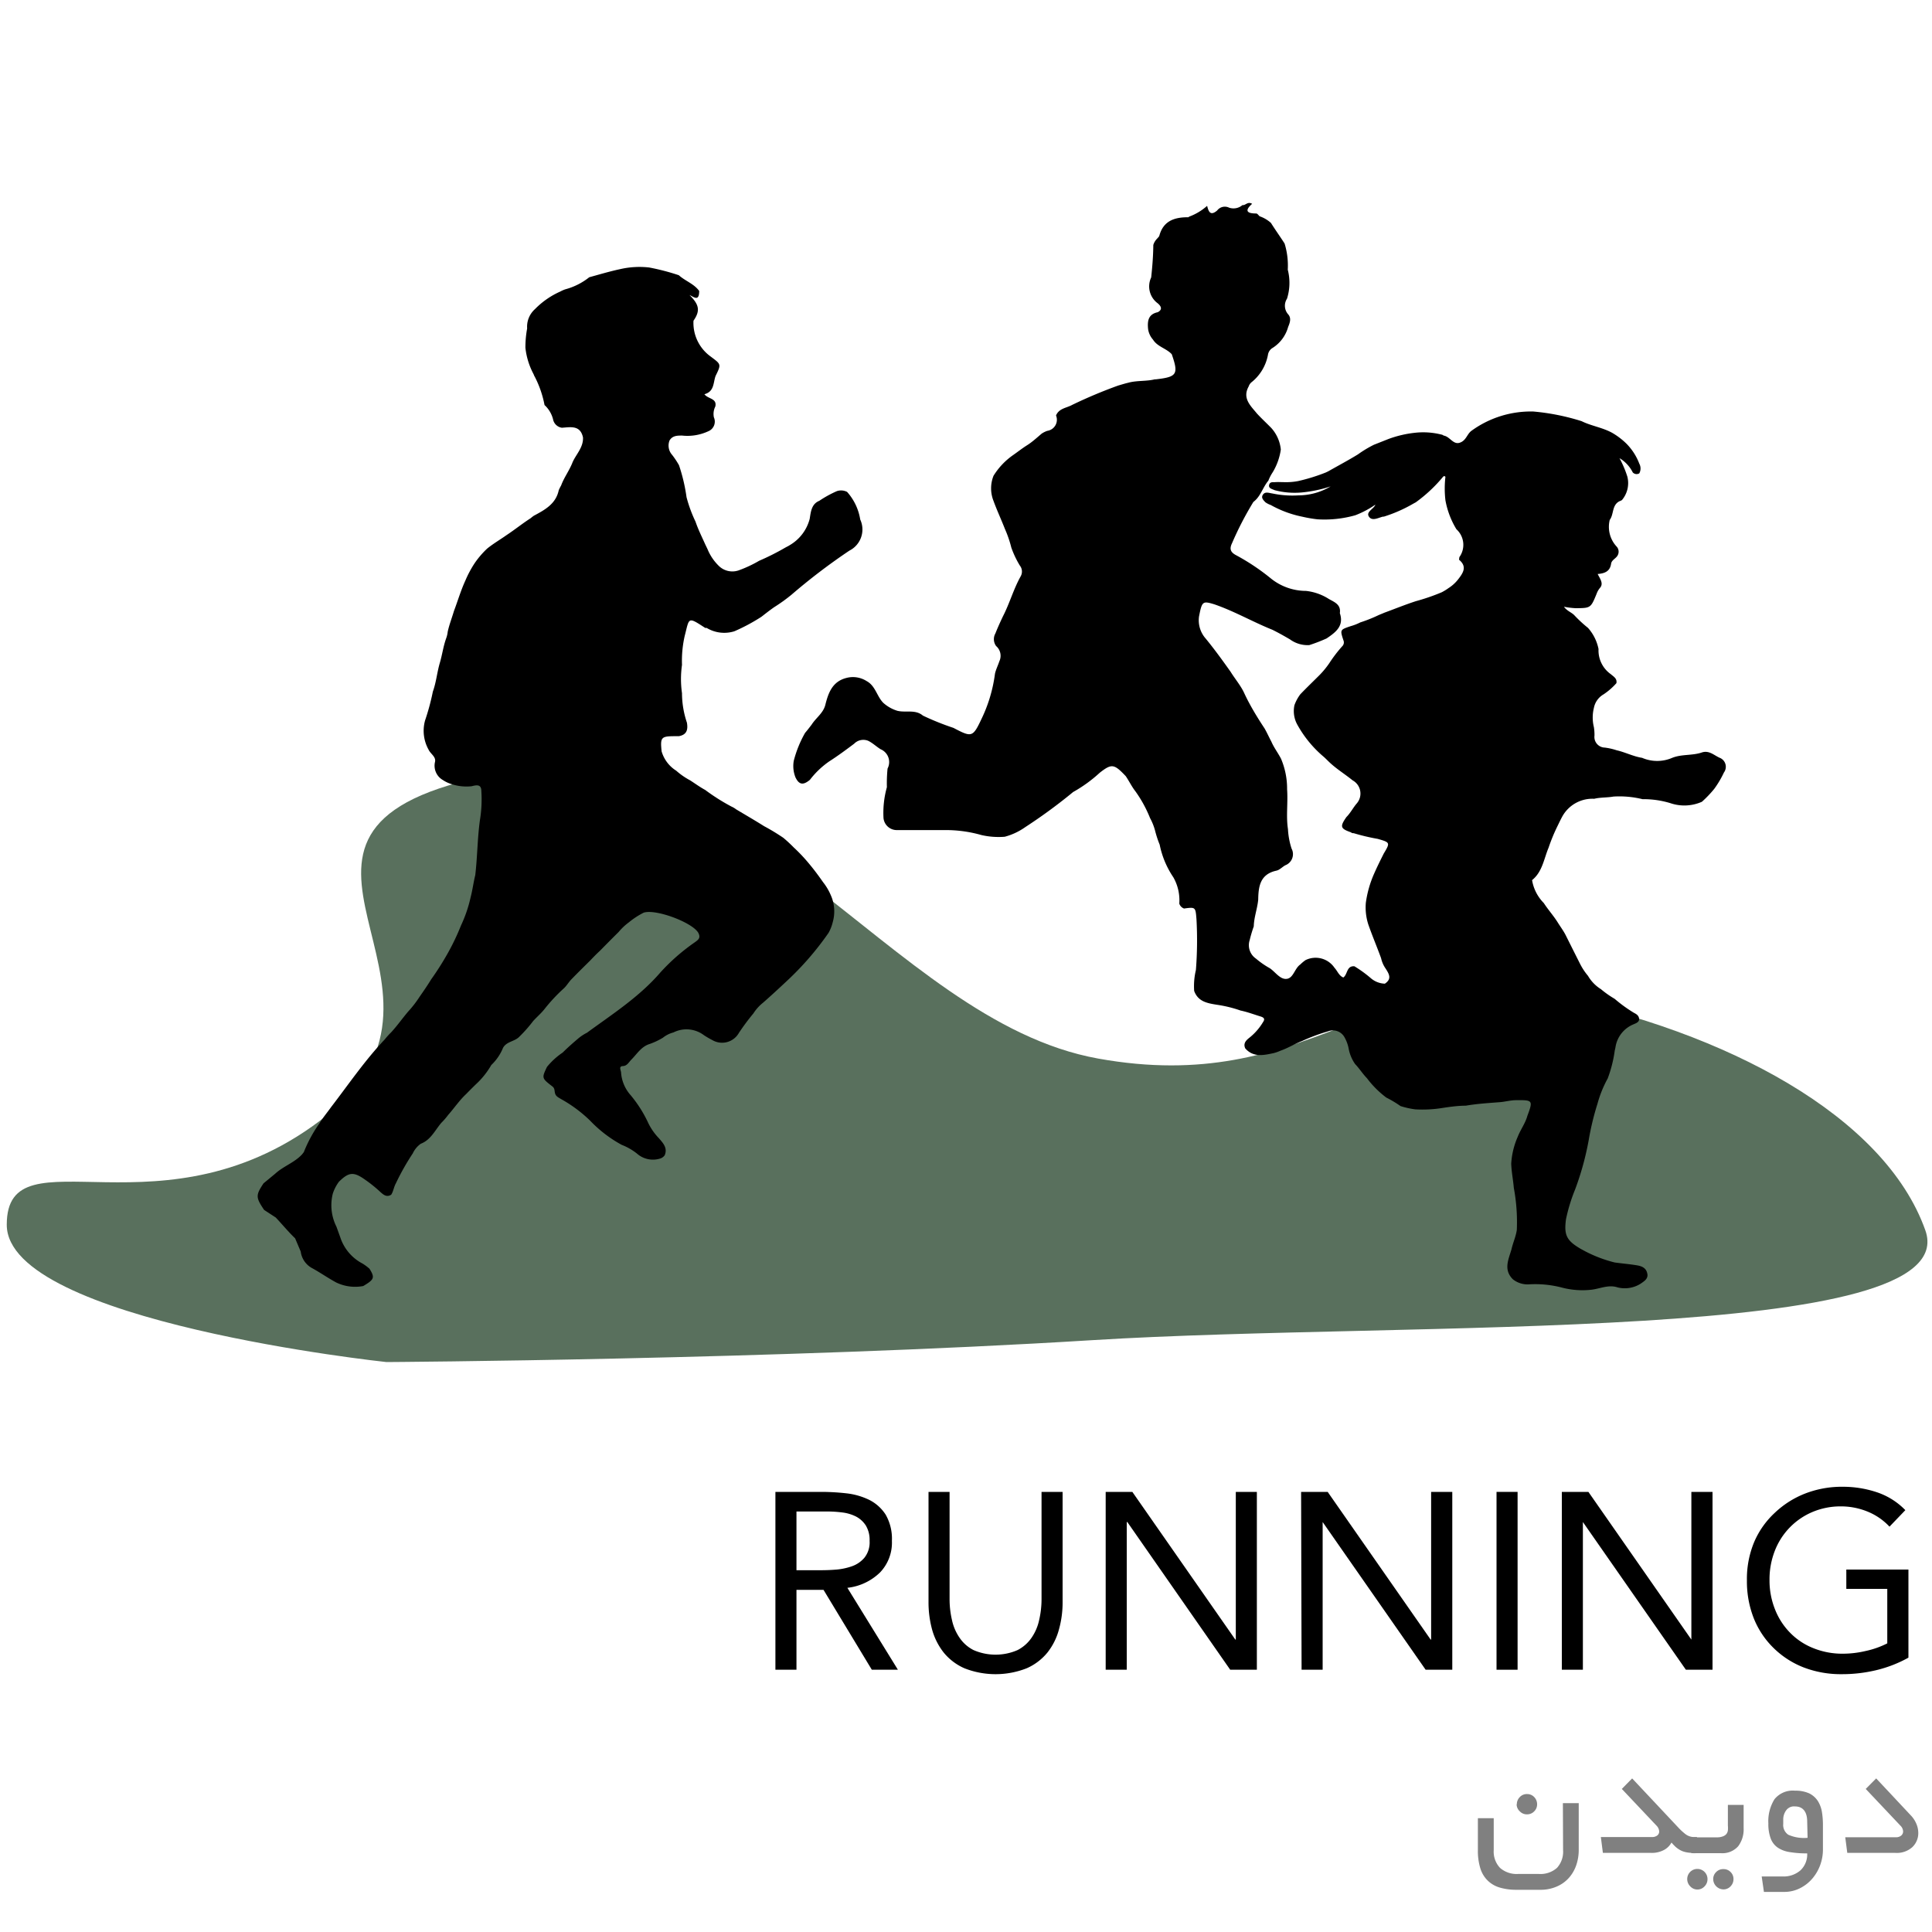 <svg id="Layer_1" data-name="Layer 1" xmlns="http://www.w3.org/2000/svg" viewBox="0 0 200 200"><defs><style>.cls-1{fill:#59705d;}.cls-2{fill:gray;}</style></defs><title>Eaglesee-Icon-Eagle-Green</title><path class="cls-1" d="M.7,126.78c0-10,16.37,2.06,33.18-11.35s-11-29.22,16-35,41.85,25.19,63.79,29.15,28.68-10.12,46.83-6.46,34.6,12.39,38.81,24.24-53.46,9.34-86.19,11.37S40,141,40,141,.67,136.82.7,126.78Z"/><path d="M27.34,125.25c-.87-1.3-.88-1.51-.06-2.75l1.21-1c.85-.78,2-1.15,2.78-2l.18-.23a14.21,14.21,0,0,1,1.63-3c.36-.59.8-1.11,1.2-1.67,1.82-2.37,3.5-4.84,5.55-7a7.2,7.2,0,0,1,.64-.71c.63-.68,1.17-1.45,1.77-2.16a11.26,11.26,0,0,0,1.2-1.55c.41-.59.82-1.18,1.19-1.79a29.62,29.62,0,0,0,1.76-2.78,23.9,23.9,0,0,0,1.33-2.8,13.92,13.92,0,0,0,1-2.93c.2-.76.29-1.53.48-2.29.22-1.89.22-3.79.48-5.68a13.25,13.25,0,0,0,.15-3c0-.73-.46-.66-1-.52a4.94,4.94,0,0,1-2.47-.36,3.39,3.39,0,0,1-.53-.29,1.71,1.71,0,0,1-.8-1.86c.13-.54-.46-.83-.66-1.27A4,4,0,0,1,44,74.59a24.15,24.15,0,0,0,.81-3c.36-1,.43-2,.73-3,.24-.82.35-1.68.64-2.49a2.91,2.91,0,0,0,.17-.72c.16-.72.43-1.41.64-2.12.38-1,.71-2.13,1.18-3.15a11.11,11.11,0,0,1,1-1.86,9.24,9.24,0,0,1,1.26-1.46c.64-.52,1.35-.93,2-1.39.85-.56,1.65-1.21,2.51-1.76a3.92,3.92,0,0,1,.32-.25c1.14-.61,2.28-1.22,2.58-2.64a4.66,4.66,0,0,1,.25-.5c.3-.82.84-1.53,1.16-2.34s1.16-1.58,1.1-2.63c-.28-1.29-1.28-1.06-2.18-1a1.09,1.09,0,0,1-.92-.88,3,3,0,0,0-.88-1.47,10.76,10.76,0,0,0-1-2.91,1.43,1.43,0,0,1-.13-.28A7.51,7.51,0,0,1,54.39,36a10.78,10.78,0,0,1,.18-2,2.44,2.44,0,0,1,.81-2A8.46,8.46,0,0,1,58,30.18a3.43,3.43,0,0,1,.52-.23A6.8,6.8,0,0,0,61,28.7c1.06-.29,2.12-.61,3.2-.84a8.9,8.9,0,0,1,3-.17,23.48,23.48,0,0,1,3.07.8c.66.6,1.57.88,2.11,1.63,0,1.15-.57.61-1,.42,1,1,1.13,1.62.41,2.66a4.28,4.28,0,0,0,1.78,3.71c1.06.8,1.12.77.51,2-.26.7-.12,1.62-1.16,1.9.38.51,1.32.41,1.13,1.27a1.72,1.72,0,0,0-.15,1.12,1.08,1.08,0,0,1-.59,1.45,5.13,5.13,0,0,1-2.7.44c-.5,0-1,0-1.3.51a1.44,1.44,0,0,0,.27,1.49,8.63,8.63,0,0,1,.71,1.07,18.09,18.09,0,0,1,.78,3.31A14.1,14.1,0,0,0,72,54c.27.8.65,1.56,1,2.34l.24.5a5.11,5.11,0,0,0,1.13,1.7,2,2,0,0,0,2.08.51,12.83,12.83,0,0,0,2.14-1,25.26,25.26,0,0,0,2.7-1.36c.16-.09.32-.16.47-.26a4.44,4.44,0,0,0,2.06-2.72c.12-.76.19-1.54,1-1.87a11.34,11.34,0,0,1,1.82-1,1.37,1.37,0,0,1,1.05.08,5.61,5.61,0,0,1,1.36,2.86A2.45,2.45,0,0,1,87.93,57a63,63,0,0,0-6,4.57,17.46,17.46,0,0,1-1.78,1.28c-.45.31-.88.65-1.33,1a19.28,19.28,0,0,1-2.8,1.5A3.52,3.52,0,0,1,73.15,65L73,65c-1.84-1.2-1.63-1.06-2.12.83a11.61,11.61,0,0,0-.28,3,10.27,10.27,0,0,0,0,2.93,9.57,9.57,0,0,0,.51,3.05c.12.71,0,1.25-.84,1.4l-.39,0c-1.45,0-1.54.12-1.39,1.57a3.51,3.51,0,0,0,1.51,2,7.33,7.33,0,0,0,1.44,1c.53.34,1,.69,1.57,1a20.77,20.77,0,0,0,2.72,1.72,2.25,2.25,0,0,1,.47.28c1,.6,1.94,1.14,2.89,1.74a22.13,22.13,0,0,1,2,1.21,14.82,14.82,0,0,1,1.08,1,17.38,17.38,0,0,1,1.66,1.77c.49.59.94,1.2,1.38,1.83A5.83,5.83,0,0,1,86,92.66a4.09,4.09,0,0,1,.2,2.82,4.27,4.27,0,0,1-.43,1.09,30.6,30.6,0,0,1-4.39,5.05c-.79.74-1.58,1.47-2.39,2.18a4.58,4.58,0,0,0-1,1.11,23.82,23.82,0,0,0-1.49,2,2,2,0,0,1-2.76.76,9.17,9.17,0,0,1-.86-.5,3,3,0,0,0-3.17-.29,2.89,2.89,0,0,0-1.08.54,7.15,7.15,0,0,1-1.37.65c-.86.26-1.29,1-1.89,1.61-.27.26-.44.66-.89.68s-.22.41-.19.63a3.94,3.94,0,0,0,1,2.39,13.06,13.06,0,0,1,1.84,2.92,6.06,6.06,0,0,0,1.08,1.53c.42.49.92,1,.6,1.76a.89.89,0,0,1-.5.35,2.49,2.49,0,0,1-2.37-.52,6.13,6.13,0,0,0-1.59-.91,13.22,13.22,0,0,1-3.26-2.5,14.14,14.14,0,0,0-3-2.23c-.24-.15-.52-.26-.62-.56s0-.54-.31-.77c-1.09-.84-1.08-.86-.54-2a7.45,7.45,0,0,1,1.63-1.49c.51-.51,1.07-1,1.6-1.45a4.62,4.62,0,0,1,.91-.6c2.65-1.94,5.43-3.72,7.6-6.24a20.74,20.74,0,0,1,3.56-3.12c.34-.25.66-.44.36-1-.65-1.08-4.41-2.48-5.65-2.07a8.32,8.32,0,0,0-1.53,1,6,6,0,0,0-1.06,1c-.65.64-1.29,1.29-1.93,1.94-.36.33-.7.68-1,1-.65.64-1.3,1.28-1.93,1.93-.32.32-.53.72-.85,1a17.37,17.37,0,0,0-1.94,2.08c-.36.46-.81.84-1.2,1.27a14.28,14.28,0,0,1-1.41,1.6c-.48.53-1.34.49-1.71,1.18a5.08,5.08,0,0,1-1.21,1.77,8.38,8.38,0,0,1-1.6,2c-.35.34-.7.69-1,1-.7.65-1.23,1.45-1.86,2.16a7,7,0,0,1-.71.82c-.66.77-1.09,1.77-2.13,2.17a2.54,2.54,0,0,0-.83,1,24.89,24.89,0,0,0-1.75,3.1c-.21.37-.25.81-.48,1.17-.47.31-.82,0-1.13-.28a14.19,14.19,0,0,0-1.62-1.3c-1.15-.81-1.65-.76-2.67.25a4.34,4.34,0,0,0-.63,1.23,4.94,4.94,0,0,0,.38,3.42l.4,1.11a4.72,4.72,0,0,0,2.31,2.71,5.24,5.24,0,0,1,.71.53c.57.92.5,1.11-.65,1.79a4.51,4.51,0,0,1-2.8-.37c-.83-.45-1.62-1-2.43-1.45a2.28,2.28,0,0,1-1.24-1.75l-.58-1.37c-.71-.68-1.33-1.44-2-2.15Z"/><path d="M126,21.79a1,1,0,0,1,1.24-.29,1.43,1.43,0,0,0,1.38-.27c.31.06.53-.41,1-.13-.88.78-.43,1,.42,1,.13,0,.24.19.36.29a3.39,3.39,0,0,1,1.17.69c.45.72.95,1.41,1.41,2.13a7.76,7.76,0,0,1,.33,2.71,5.46,5.46,0,0,1-.08,3,1.34,1.34,0,0,0,.12,1.62c.35.39.18.87,0,1.3a3.76,3.76,0,0,1-1.6,2.17,1,1,0,0,0-.49.71,4.73,4.73,0,0,1-1.74,2.88,1,1,0,0,0-.26.41c-.68,1.23.21,2,.86,2.8.47.51,1,1,1.47,1.48a3.9,3.9,0,0,1,1,2.25,6.31,6.31,0,0,1-.84,2.35,4.48,4.48,0,0,0-.45.87c-.58.68-.79,1.63-1.55,2.2a33.81,33.81,0,0,0-2.21,4.27c-.29.6-.16.94.43,1.25a22.69,22.69,0,0,1,3.59,2.4,5.81,5.81,0,0,0,3.63,1.29,5.49,5.49,0,0,1,2.38.84c.59.33,1.26.58,1.13,1.46.46,1.35-.46,2-1.37,2.62a16.93,16.93,0,0,1-1.79.69,3.08,3.08,0,0,1-2-.59c-.6-.35-1.2-.69-1.83-1-2-.8-3.91-1.91-6-2.63-1.22-.37-1.28-.32-1.59,1.27a2.86,2.86,0,0,0,.69,2.27c.91,1.11,1.75,2.27,2.58,3.44.44.71,1,1.37,1.36,2.1.19.41.39.82.61,1.22.47.87,1,1.72,1.55,2.55.25.44.46.91.7,1.36.27.63.69,1.17,1,1.77a7.92,7.92,0,0,1,.63,3.18c.1,1.37-.12,2.75.09,4.12a7.81,7.81,0,0,0,.37,2,1.23,1.23,0,0,1-.64,1.73c-.32.17-.59.49-.93.56-1.69.37-1.86,1.64-1.88,3-.09.94-.44,1.83-.46,2.77a13.46,13.46,0,0,0-.42,1.41,1.68,1.68,0,0,0,.64,1.92,8.86,8.86,0,0,0,1.44,1c.58.39,1.07,1.19,1.76,1.1s.81-1.09,1.4-1.49a3.91,3.91,0,0,1,.54-.45,2.36,2.36,0,0,1,3,.8c.31.33.45.81.91,1,.46-.32.32-1.23,1.15-1.16a13.05,13.05,0,0,1,1.65,1.19,2.34,2.34,0,0,0,1.5.61c.75-.5.44-1,.07-1.58a3,3,0,0,1-.46-1.06c-.43-1.18-.92-2.33-1.33-3.51a5.76,5.76,0,0,1-.25-2.22,11.15,11.15,0,0,1,.85-3c.31-.71.66-1.41,1-2.09.68-1.14.68-1.16-.62-1.53a21.44,21.44,0,0,1-2.49-.59c-.09,0-.19,0-.28-.09-1.1-.38-1.16-.59-.47-1.58.43-.43.71-1,1.09-1.43a1.56,1.56,0,0,0-.45-2.37c-.81-.66-1.71-1.2-2.46-1.93-.17-.16-.33-.33-.51-.49a11.81,11.81,0,0,1-2.75-3.34A2.9,2.9,0,0,1,134,73a4.27,4.27,0,0,1,.61-1.13c.65-.68,1.34-1.34,2-2a9,9,0,0,0,1-1.22,14.44,14.44,0,0,1,1.4-1.82.56.56,0,0,0,.06-.55c-.36-1.09-.35-1.09.75-1.46a5.4,5.4,0,0,0,1-.39,15,15,0,0,0,1.82-.72c.21-.1.44-.18.66-.28,1.09-.4,2.17-.84,3.28-1.2a21,21,0,0,0,2.67-.92,5.46,5.46,0,0,0,.7-.43,3.92,3.92,0,0,0,1-.91c.51-.66.94-1.3.12-2-.06,0,0-.19,0-.29a2.18,2.18,0,0,0-.3-2.89,8.75,8.75,0,0,1-1.14-3,10.4,10.4,0,0,1,0-2.43s0,0-.06-.06a.17.17,0,0,0-.18.05A15.24,15.24,0,0,1,146.56,52l-.24.13a14.91,14.91,0,0,1-3.06,1.35c-.12,0,0,0-.09,0-.5.12-1.13.5-1.46,0s.5-.78.67-1.24a9.84,9.84,0,0,1-2.08,1.1,11.75,11.75,0,0,1-3.91.42,13.92,13.92,0,0,1-1.57-.27,11.2,11.2,0,0,1-3.27-1.21A2.3,2.3,0,0,1,131,52c-.22-.23-.49-.48-.25-.81s.63-.15,1-.1a10,10,0,0,0,2.67.19,6.53,6.53,0,0,0,3.33-.93,13.58,13.58,0,0,1-3,.63,8.06,8.06,0,0,1-2.81-.24c-.25-.12-.64-.18-.56-.54s.41-.27.67-.29.52,0,.78,0a6.71,6.71,0,0,0,1.55-.11,19.07,19.07,0,0,0,2.87-.89l.25-.12c1-.57,2.06-1.13,3.07-1.75a11.79,11.79,0,0,1,1.66-1l1.49-.59a11.43,11.43,0,0,1,2.76-.65,7.72,7.72,0,0,1,2.75.19c.09,0,.17.09.26.11.61.12.95.95,1.62.73s.74-.88,1.21-1.23a10.45,10.45,0,0,1,6.41-2,23.29,23.29,0,0,1,5,1c1,.5,2.21.66,3.22,1.24a7.43,7.43,0,0,1,1.41,1.08A5.94,5.94,0,0,1,169.7,48a1.05,1.05,0,0,1,0,1,.54.54,0,0,1-.68-.1,3.57,3.57,0,0,0-1.37-1.47,10.74,10.74,0,0,1,.81,1.9,2.72,2.72,0,0,1-.56,2.44,1.51,1.51,0,0,1-.26.12c-.79.41-.56,1.34-1,1.93a3,3,0,0,0,.74,2.79.79.79,0,0,1,0,1c-.2.25-.55.4-.6.75-.11.76-.62,1-1.39,1.06.25.51.65,1,.22,1.46a2,2,0,0,0-.33.59c-.61,1.48-.61,1.48-2.19,1.49a8.76,8.76,0,0,1-1.19-.15c.33.46.83.59,1.12.93A13.62,13.62,0,0,0,164.39,65a4.68,4.68,0,0,1,1.09,2.19,3,3,0,0,0,1.27,2.6c.28.25.67.44.58.93A6.89,6.89,0,0,1,166,71.88a2.07,2.07,0,0,0-1,1.4,4.14,4.14,0,0,0,0,2,5.09,5.09,0,0,1,.06.87,1.1,1.1,0,0,0,1.07,1.24,6.45,6.45,0,0,1,1.23.28c.89.2,1.72.64,2.63.78a3.93,3.93,0,0,0,3.12,0c1-.4,2.1-.21,3.11-.57.76-.22,1.27.36,1.88.6a1,1,0,0,1,.36,1.49,10.23,10.23,0,0,1-1,1.69A11.68,11.68,0,0,1,176.18,83a4.48,4.48,0,0,1-3.24.15,9.53,9.53,0,0,0-2.91-.42,10,10,0,0,0-3-.27c-.67.12-1.35.07-2,.23a3.56,3.56,0,0,0-3.3,1.83c-.18.33-.34.67-.5,1a18,18,0,0,0-.92,2.23c-.49,1.16-.64,2.5-1.71,3.36a4.39,4.39,0,0,0,1.21,2.37c.44.68,1,1.3,1.44,2,.26.42.56.82.8,1.27.5,1,1,2,1.54,3.07a6.43,6.43,0,0,0,.8,1.2,4,4,0,0,0,1.34,1.38,10.14,10.14,0,0,0,1.42,1,14.75,14.75,0,0,0,2,1.45c.26.13.51.29.53.63s-.34.45-.61.57a3.06,3.06,0,0,0-1.82,2.26,3.67,3.67,0,0,1-.09.43,13.26,13.26,0,0,1-.73,2.9,11.89,11.89,0,0,0-1.06,2.62,28,28,0,0,0-.9,3.72,29.64,29.64,0,0,1-1.41,5.14,17.62,17.62,0,0,0-.95,3.1c-.22,1.64.06,2.21,1.54,3.07l.5.27a13.76,13.76,0,0,0,3,1.13c.78.11,1.56.17,2.33.3.56.1,1,.31,1.07,1,0,.45-.38.66-.7.89a3.07,3.07,0,0,1-2.4.39c-.93-.31-1.8.13-2.69.24a8.37,8.37,0,0,1-3.07-.22,10.94,10.94,0,0,0-3.33-.34,2.45,2.45,0,0,1-1.75-.52c-1-1-.44-2.06-.14-3.11.15-.67.45-1.3.55-2a19.24,19.24,0,0,0-.31-4.35c-.07-.83-.24-1.66-.27-2.5a8.09,8.09,0,0,1,.67-2.78c.29-.75.79-1.4,1-2.17.6-1.61.57-1.65-1.16-1.63-.59,0-1.15.17-1.74.21-1.16.09-2.32.16-3.47.36-.79,0-1.59.11-2.38.23a13,13,0,0,1-2.86.15,8.79,8.79,0,0,1-1.52-.34,11.43,11.43,0,0,0-1.47-.88,10,10,0,0,1-2-2c-.45-.46-.78-1-1.23-1.47a4.07,4.07,0,0,1-.66-1.56,3.78,3.78,0,0,0-.42-1.18,1.37,1.37,0,0,0-1.74-.64,19.43,19.43,0,0,0-2.68,1c-.76.29-1.45.73-2.23,1a4.26,4.26,0,0,1-.71.25c-1,.21-2.09.47-2.93-.49-.25-.54.11-.86.47-1.14a6,6,0,0,0,1.38-1.6c.22-.32.06-.46-.25-.56-.69-.21-1.37-.47-2.09-.62a13,13,0,0,0-2.46-.6c-1-.16-1.94-.33-2.34-1.43a7.2,7.2,0,0,1,.18-2.17,39.69,39.69,0,0,0,.06-5.23c-.1-1.29-.1-1.29-1.29-1.13a.8.8,0,0,1-.49-.51,4.81,4.81,0,0,0-.62-2.73,9.27,9.27,0,0,1-1.41-3.37,10.68,10.68,0,0,1-.45-1.35,5.9,5.9,0,0,0-.55-1.41,13,13,0,0,0-1.51-2.76c-.39-.5-.66-1.07-1-1.57-1.21-1.28-1.46-1.32-2.69-.36a14.57,14.57,0,0,1-2.76,2l-.33.27a54.43,54.43,0,0,1-4.62,3.36,6.63,6.63,0,0,1-2.13,1,7.94,7.94,0,0,1-2.43-.18A13.39,13.39,0,0,0,98,85.93c-.71,0-1.42,0-2.13,0-1,0-2.05,0-3.07,0a1.38,1.38,0,0,1-1.34-1.24,9.87,9.87,0,0,1,.35-3.2,15.57,15.57,0,0,1,.07-1.93,1.44,1.44,0,0,0-.72-2c-.44-.27-.81-.64-1.28-.87a1.33,1.33,0,0,0-1.46.3c-.84.63-1.69,1.26-2.58,1.83a8.89,8.89,0,0,0-2,1.91c-.7.58-1.12.51-1.49-.25a3.15,3.15,0,0,1-.18-1.72,11.69,11.69,0,0,1,1.17-2.89c.24-.28.47-.58.69-.87.44-.69,1.17-1.16,1.4-2,.31-1.26.73-2.45,2.19-2.82a2.64,2.64,0,0,1,2.1.33c.91.49,1.05,1.58,1.72,2.25a3.87,3.87,0,0,0,1.45.82c.87.22,1.86-.17,2.65.5a27.79,27.79,0,0,0,3.16,1.27c1.91,1,2,1,2.94-1A15.28,15.28,0,0,0,103,69.74c.1-.45.31-.85.45-1.28a1.33,1.33,0,0,0-.33-1.58,1.2,1.2,0,0,1-.08-1.3c.24-.61.51-1.2.79-1.79.69-1.34,1.09-2.81,1.83-4.13a1,1,0,0,0-.09-1.12,9.88,9.88,0,0,1-.88-1.86,11.76,11.76,0,0,0-.66-1.92c-.39-1-.82-1.91-1.18-2.9a3.51,3.51,0,0,1,0-2.61,7.26,7.26,0,0,1,2.07-2.17c.48-.34.94-.7,1.42-1s1-.77,1.48-1.18a2.41,2.41,0,0,1,.6-.3,1.16,1.16,0,0,0,.9-1.59c.31-.75,1.09-.77,1.68-1.1a49.49,49.49,0,0,1,4.76-2c.35-.1.69-.21,1-.28.91-.26,1.87-.14,2.78-.36h.1c2.21-.25,2.38-.52,1.66-2.6-.56-.61-1.48-.77-1.94-1.51a2.11,2.11,0,0,1-.51-1.1c-.08-.81,0-1.53,1-1.74.59-.31.26-.7,0-.92a2.17,2.17,0,0,1-.68-2.68c.12-1.12.21-2.24.22-3.36a1.55,1.55,0,0,1,.4-.66c.08-.11.2-.19.23-.32.41-1.5,1.54-1.89,2.93-1.89a.13.13,0,0,0,.14-.06,5.82,5.82,0,0,0,1.87-1.12C125.09,21.79,125.24,22.44,126,21.79Z"/><path d="M80.27,154.44H85a23.06,23.06,0,0,1,2.63.15,7.21,7.21,0,0,1,2.36.68,4.33,4.33,0,0,1,1.69,1.52,5,5,0,0,1,.65,2.72,4.45,4.45,0,0,1-1.23,3.27,5.74,5.74,0,0,1-3.38,1.59l5.23,8.48H90.25l-5-8.27H82.45v8.27H80.27Zm2.18,8.11h2c.61,0,1.24,0,1.89-.05a6.62,6.62,0,0,0,1.79-.34,3,3,0,0,0,1.35-.9,2.55,2.55,0,0,0,.54-1.75,2.88,2.88,0,0,0-.39-1.59,2.69,2.69,0,0,0-1-.92,4.27,4.27,0,0,0-1.43-.43,12.17,12.17,0,0,0-1.6-.1H82.45Z"/><path d="M110,165.83a10.34,10.34,0,0,1-.38,2.86,6.58,6.58,0,0,1-1.19,2.38,5.74,5.74,0,0,1-2.15,1.63,8.8,8.8,0,0,1-6.44,0,5.74,5.74,0,0,1-2.15-1.63,6.76,6.76,0,0,1-1.2-2.38,10.73,10.73,0,0,1-.37-2.86V154.44h2.18v11.07a9.53,9.53,0,0,0,.24,2.16,5.12,5.12,0,0,0,.78,1.85,3.86,3.86,0,0,0,1.45,1.29,5.7,5.7,0,0,0,4.58,0,3.94,3.94,0,0,0,1.45-1.29,5.12,5.12,0,0,0,.78-1.85,9.53,9.53,0,0,0,.24-2.16V154.44H110Z"/><path d="M114.46,154.44h2.76l10.66,15.29h.05V154.44h2.18v18.41h-2.76L116.7,157.56h-.06v15.29h-2.18Z"/><path d="M134.69,154.44h2.75l10.66,15.29h.05V154.44h2.19v18.41h-2.76l-10.66-15.29h0v15.29h-2.18Z"/><path d="M154.92,154.44h2.18v18.41h-2.18Z"/><path d="M161.68,154.44h2.75l10.66,15.29h0V154.44h2.19v18.41h-2.76l-10.66-15.29h0v15.29h-2.18Z"/><path d="M197.56,171.6a13.15,13.15,0,0,1-3.35,1.3,15.17,15.17,0,0,1-3.55.41,10.75,10.75,0,0,1-3.95-.7,9.22,9.22,0,0,1-3.1-2,8.91,8.91,0,0,1-2.05-3.06,10.43,10.43,0,0,1-.72-3.94,9.92,9.92,0,0,1,.76-4,8.9,8.9,0,0,1,2.12-3,9.65,9.65,0,0,1,3.15-2,10.48,10.48,0,0,1,3.87-.7,11.05,11.05,0,0,1,3.5.55,7.33,7.33,0,0,1,3,1.87l-1.64,1.71a6.39,6.39,0,0,0-2.27-1.56,7.27,7.27,0,0,0-2.74-.54,7.48,7.48,0,0,0-2.94.57,7.16,7.16,0,0,0-3.91,4,8.1,8.1,0,0,0-.56,3.07,8,8,0,0,0,.56,3,7.15,7.15,0,0,0,1.56,2.43,6.88,6.88,0,0,0,2.4,1.6,8,8,0,0,0,3.09.58,10.23,10.23,0,0,0,2.34-.28,9.12,9.12,0,0,0,2.24-.79v-5.64h-4.24v-2h6.43Z"/><path class="cls-2" d="M161.79,186.66h1.64v4.87a4.85,4.85,0,0,1-.24,1.5,3.84,3.84,0,0,1-.73,1.31,3.53,3.53,0,0,1-1.25.93,4.17,4.17,0,0,1-1.79.36H157a6,6,0,0,1-1.71-.22,3,3,0,0,1-1.26-.71,3,3,0,0,1-.78-1.27,6.14,6.14,0,0,1-.26-1.9v-3.31h1.64v3.31a2.45,2.45,0,0,0,.65,1.83,2.6,2.6,0,0,0,1.89.63h2.12a2.57,2.57,0,0,0,1.89-.63,2.48,2.48,0,0,0,.63-1.83Zm-4.77.13a1.07,1.07,0,0,1,.31-.76,1,1,0,0,1,.77-.31,1,1,0,0,1,.72.31,1.06,1.06,0,0,1,.3.76,1,1,0,0,1-.3.72,1,1,0,0,1-.72.31,1,1,0,0,1-.77-.31A1,1,0,0,1,157,186.79Z"/><path class="cls-2" d="M175.23,191.81a3.22,3.22,0,0,1-.74-.08,2,2,0,0,1-.58-.22,2.56,2.56,0,0,1-.46-.33,6,6,0,0,1-.42-.44,1.87,1.87,0,0,1-.78.77,2.63,2.63,0,0,1-1.32.3h-5l-.21-1.64H171a.86.86,0,0,0,.57-.17.53.53,0,0,0,.19-.4.92.92,0,0,0-.28-.61l-3.59-3.8,1.07-1.09,4.79,5.1a6.43,6.43,0,0,0,.73.67,1.5,1.5,0,0,0,1,.3h.19v1.64Z"/><path class="cls-2" d="M174.66,194.52a1.05,1.05,0,0,1,2.1,0,1.05,1.05,0,0,1-.3.75,1,1,0,0,1-1.49,0A1.06,1.06,0,0,1,174.66,194.52Zm.42-4.2c0-.06.06-.1.17-.12a2,2,0,0,1,.34,0h2.12a1.62,1.62,0,0,0,.64-.1.84.84,0,0,0,.37-.25.76.76,0,0,0,.15-.37,2.45,2.45,0,0,0,0-.48v-2.16h1.63v2.41a2.89,2.89,0,0,1-.57,1.88,2.18,2.18,0,0,1-1.78.71h-2.6a2,2,0,0,1-.34,0c-.11,0-.17-.06-.17-.12Zm2.27,4.2a1,1,0,0,1,.31-.73,1,1,0,0,1,.76-.3,1,1,0,0,1,.73.3,1,1,0,0,1,.3.73,1.05,1.05,0,0,1-.3.75,1,1,0,0,1-.73.32,1.08,1.08,0,0,1-1.07-1.07Z"/><path class="cls-2" d="M188.71,191.47a4.68,4.68,0,0,1-.28,1.59,4.54,4.54,0,0,1-.81,1.4,4.06,4.06,0,0,1-1.27,1,3.6,3.6,0,0,1-1.69.39H182.6l-.23-1.6h2.14a2.66,2.66,0,0,0,1.87-.63,2.26,2.26,0,0,0,.7-1.76,10.33,10.33,0,0,1-1.79-.13,3,3,0,0,1-1.25-.46,2,2,0,0,1-.73-.93,4.26,4.26,0,0,1-.25-1.57,4.31,4.31,0,0,1,.63-2.51,2.43,2.43,0,0,1,2.12-.89,3.45,3.45,0,0,1,1.48.28,2.28,2.28,0,0,1,.88.77,3.08,3.08,0,0,1,.43,1.12,8.42,8.42,0,0,1,.11,1.36Zm-1.63-2.9c0-1-.43-1.57-1.27-1.57a1,1,0,0,0-.93.44,1.6,1.6,0,0,0-.28.88v.48a1.22,1.22,0,0,0,.52,1.13,4,4,0,0,0,2,.32Z"/><path class="cls-2" d="M191.23,191.81l-.21-1.62h5.23a.81.81,0,0,0,.57-.18.56.56,0,0,0,.19-.41.88.88,0,0,0-.28-.61l-3.59-3.8,1.08-1.09,3.56,3.8a2.84,2.84,0,0,1,.6.9,2.39,2.39,0,0,1,.2.95,2,2,0,0,1-.6,1.45,2.39,2.39,0,0,1-1.77.61Z"/></svg>